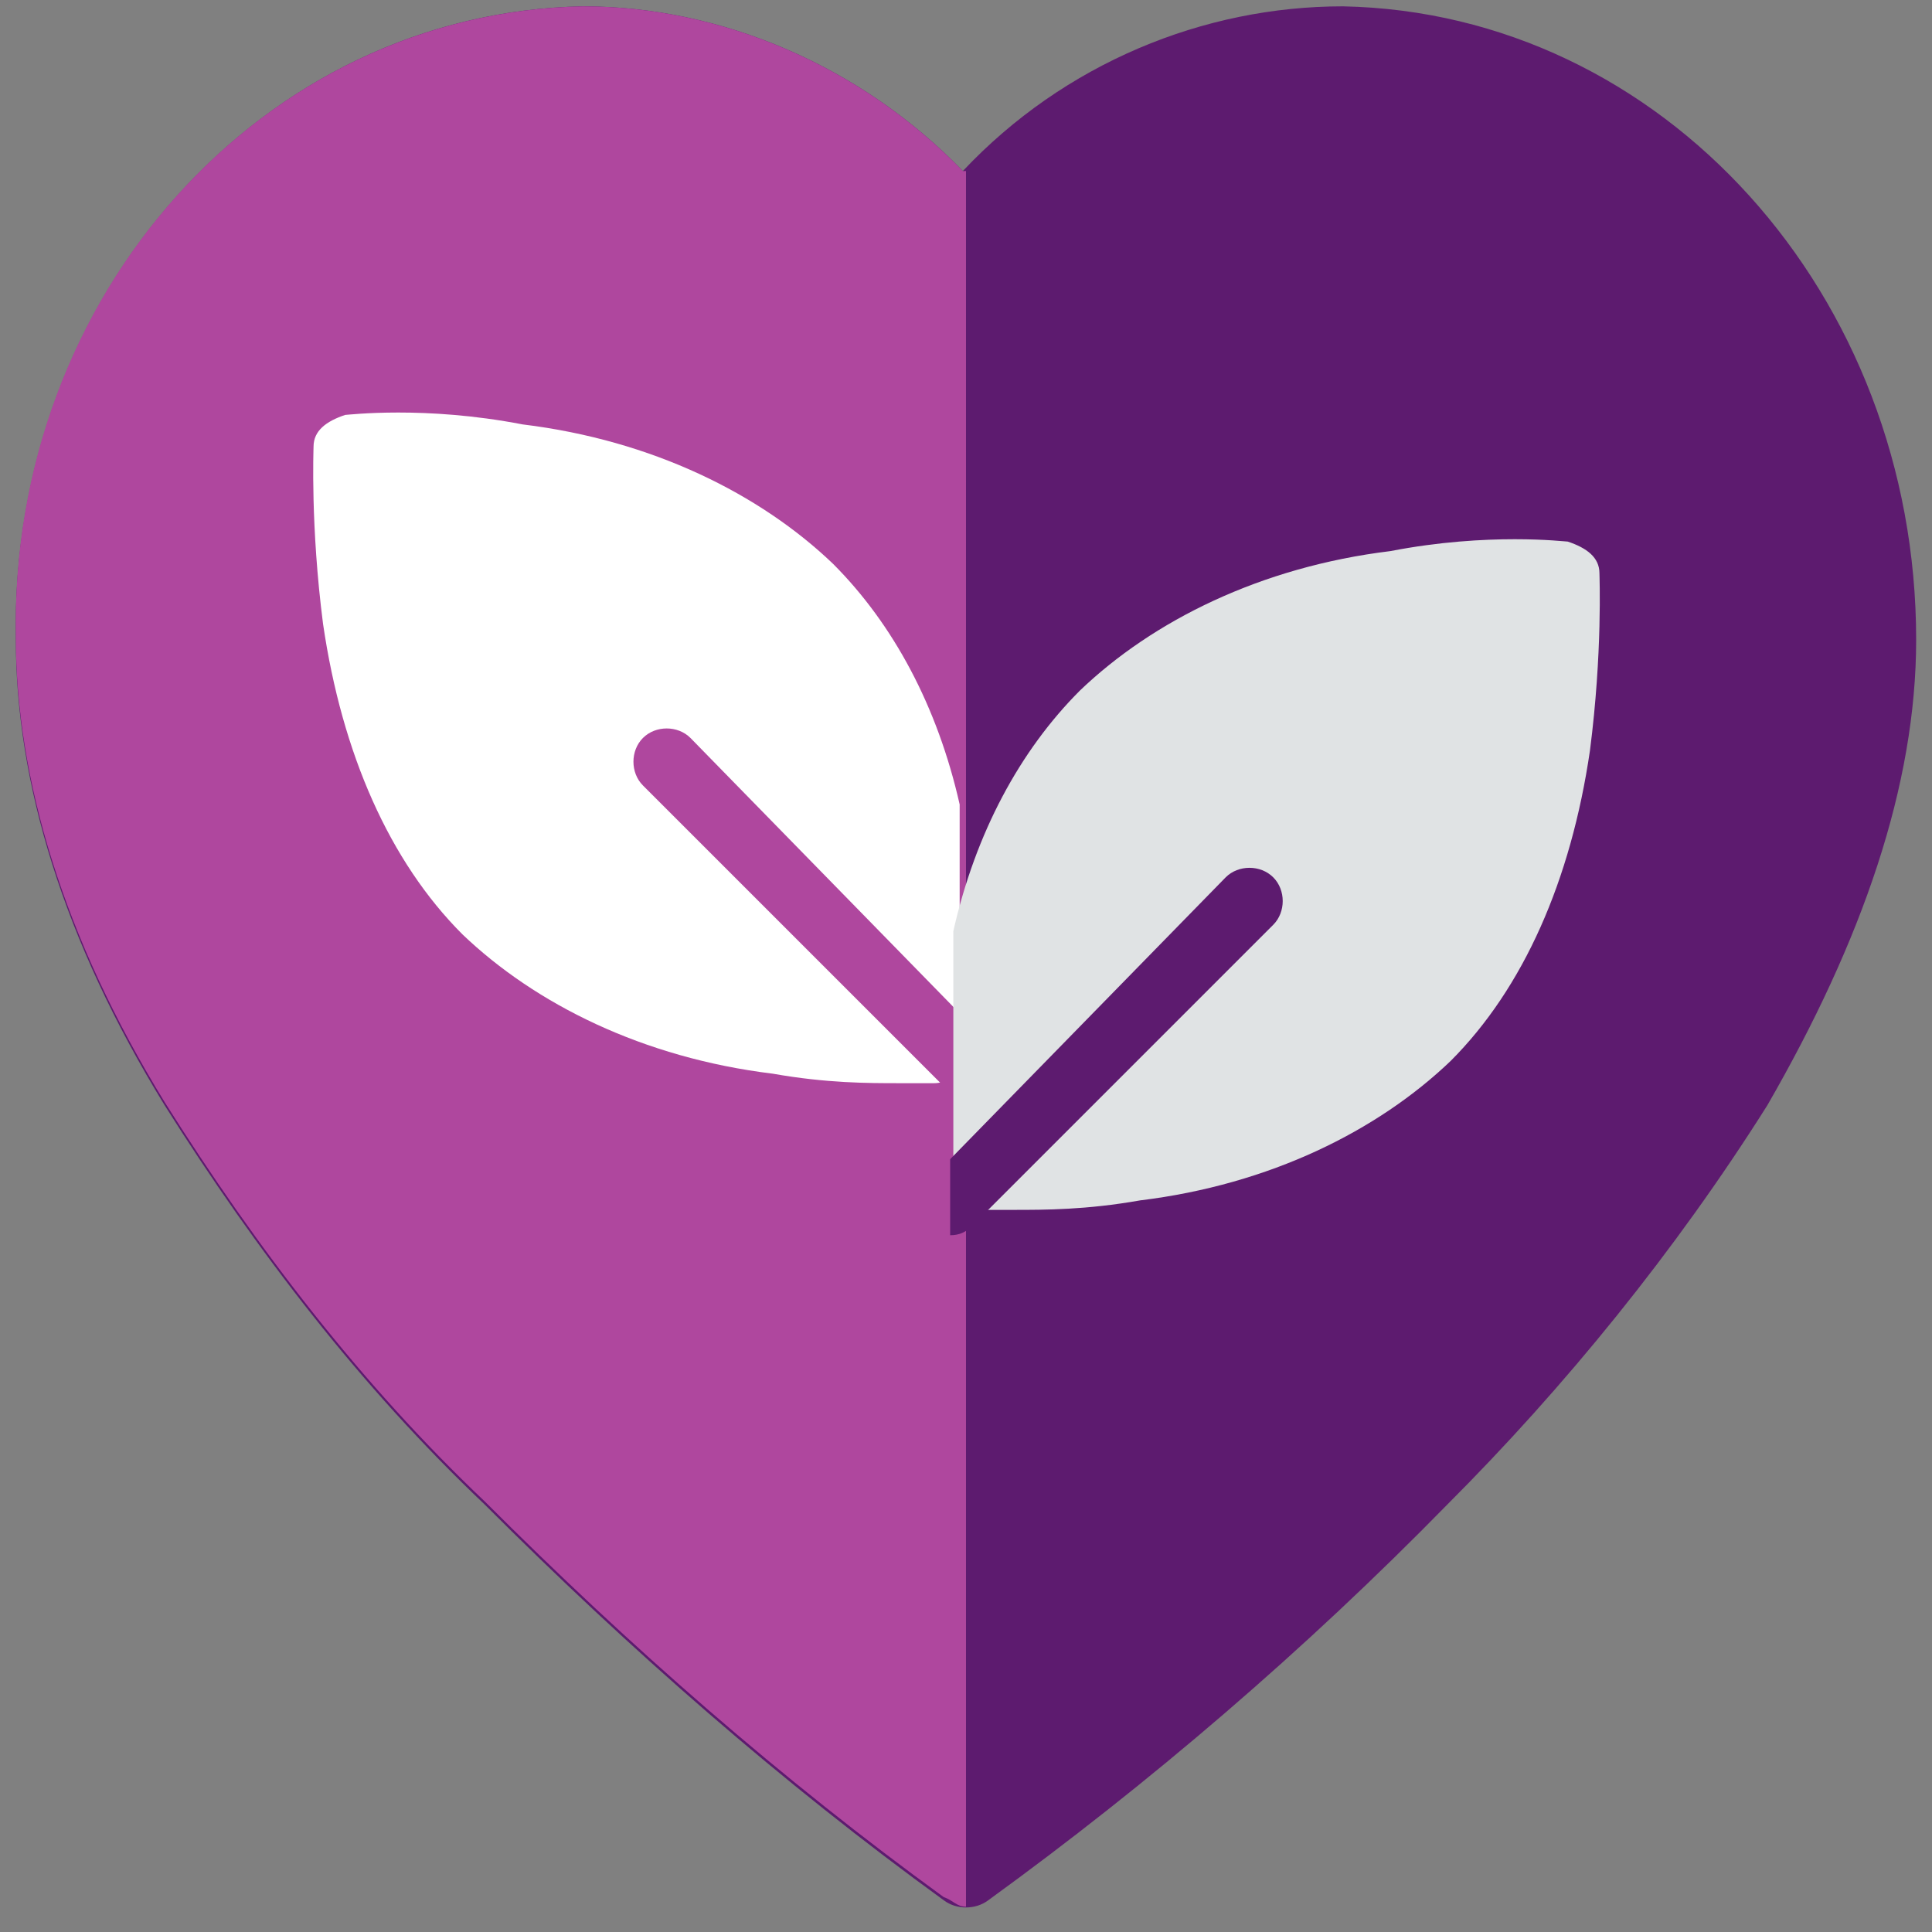 <?xml version="1.0" encoding="utf-8"?>
<!-- Generator: Adobe Illustrator 21.0.2, SVG Export Plug-In . SVG Version: 6.00 Build 0)  -->
<svg version="1.1" id="Calque_1" xmlns="http://www.w3.org/2000/svg" xmlns:xlink="http://www.w3.org/1999/xlink" x="0px" y="0px"
	 viewBox="0 0 61 61" style="enable-background:new 0 0 61 61;" xml:space="preserve">
<rect x="0" y="0" width="61" height="61" fill="#808080" stroke="none"/>
<style type="text/css">
	.st0{fill:#5D1B6F;}
	.st1{fill:#AF479E;}
	.st2{fill:#FFFFFF;}
	.st3{fill:#E0E3E4;}
</style>
<path id="Path" class="st0" d="M42.4,0.2c-4.4,0-8.8,1.8-12,5.2c-3.2-3.3-7.6-5.2-12-5.2C8.3,0.4,0.3,9.3,0.5,20.2
	c0,4.5,1.5,9.5,4.7,14.7c2.9,4.6,6.2,8.9,10.1,12.6c4.6,4.6,9.4,8.8,14.5,12.5c0.4,0.3,1,0.3,1.4,0c5.1-3.7,10-7.9,14.5-12.5
	c3.7-3.7,7.2-8,10.1-12.6c3-5.2,4.7-10.1,4.7-14.7C60.5,9.3,52.5,0.4,42.4,0.2z"/>
<path id="Path_1_" class="st1" d="M30.4,5.4c-3.2-3.3-7.6-5.2-12-5.2C8.3,0.4,0.3,9.3,0.5,20.1c0,4.5,1.5,9.5,4.7,14.7
	c2.9,4.6,6.2,8.9,10.1,12.6c4.6,4.6,9.4,8.8,14.5,12.5c0.3,0.1,0.4,0.3,0.7,0.3V5.4H30.4z"/>
<path id="Path_2_" class="st2" d="M29.5,34.2h-1.1c-1,0-2.3,0-4-0.3c-4.1-0.5-7.5-2.2-9.8-4.4c-2.3-2.3-3.8-5.7-4.4-9.8
	c-0.4-3.1-0.3-5.5-0.3-5.6c0-0.5,0.4-0.8,1-1c0.1,0,2.5-0.3,5.6,0.3c4.1,0.5,7.5,2.2,9.8,4.4c1.9,1.9,3.3,4.5,4,7.6v8.9
	C30.1,34,29.8,34.2,29.5,34.2z"/>
<path id="Path_3_" class="st1" d="M30.5,34.6c-0.3,0-0.5-0.1-0.7-0.3l-9.5-9.5c-0.4-0.4-0.4-1.1,0-1.5c0.4-0.4,1.1-0.4,1.5,0
	l8.7,8.9V34.6z"/>
<path id="Path_4_" class="st3" d="M30.8,38.2H31c0.3,0,0.5,0,1,0c1,0,2.3,0,4-0.3c4.1-0.5,7.5-2.2,9.8-4.4c2.3-2.3,3.8-5.7,4.4-9.8
	c0.4-3.1,0.3-5.5,0.3-5.6c0-0.5-0.4-0.8-1-1c-0.1,0-2.5-0.3-5.6,0.3c-4.1,0.5-7.5,2.2-9.8,4.4c-1.9,1.9-3.3,4.5-4,7.6v8.9
	C30.3,38,30.5,38.2,30.8,38.2z"/>
<path id="Path_5_" class="st0" d="M30,39L30,39L30,39c0.3,0,0.5-0.1,0.7-0.3l9.5-9.5c0.4-0.4,0.4-1.1,0-1.5c-0.4-0.4-1.1-0.4-1.5,0
	L30,36.6V39L30,39z"/>
</svg>
